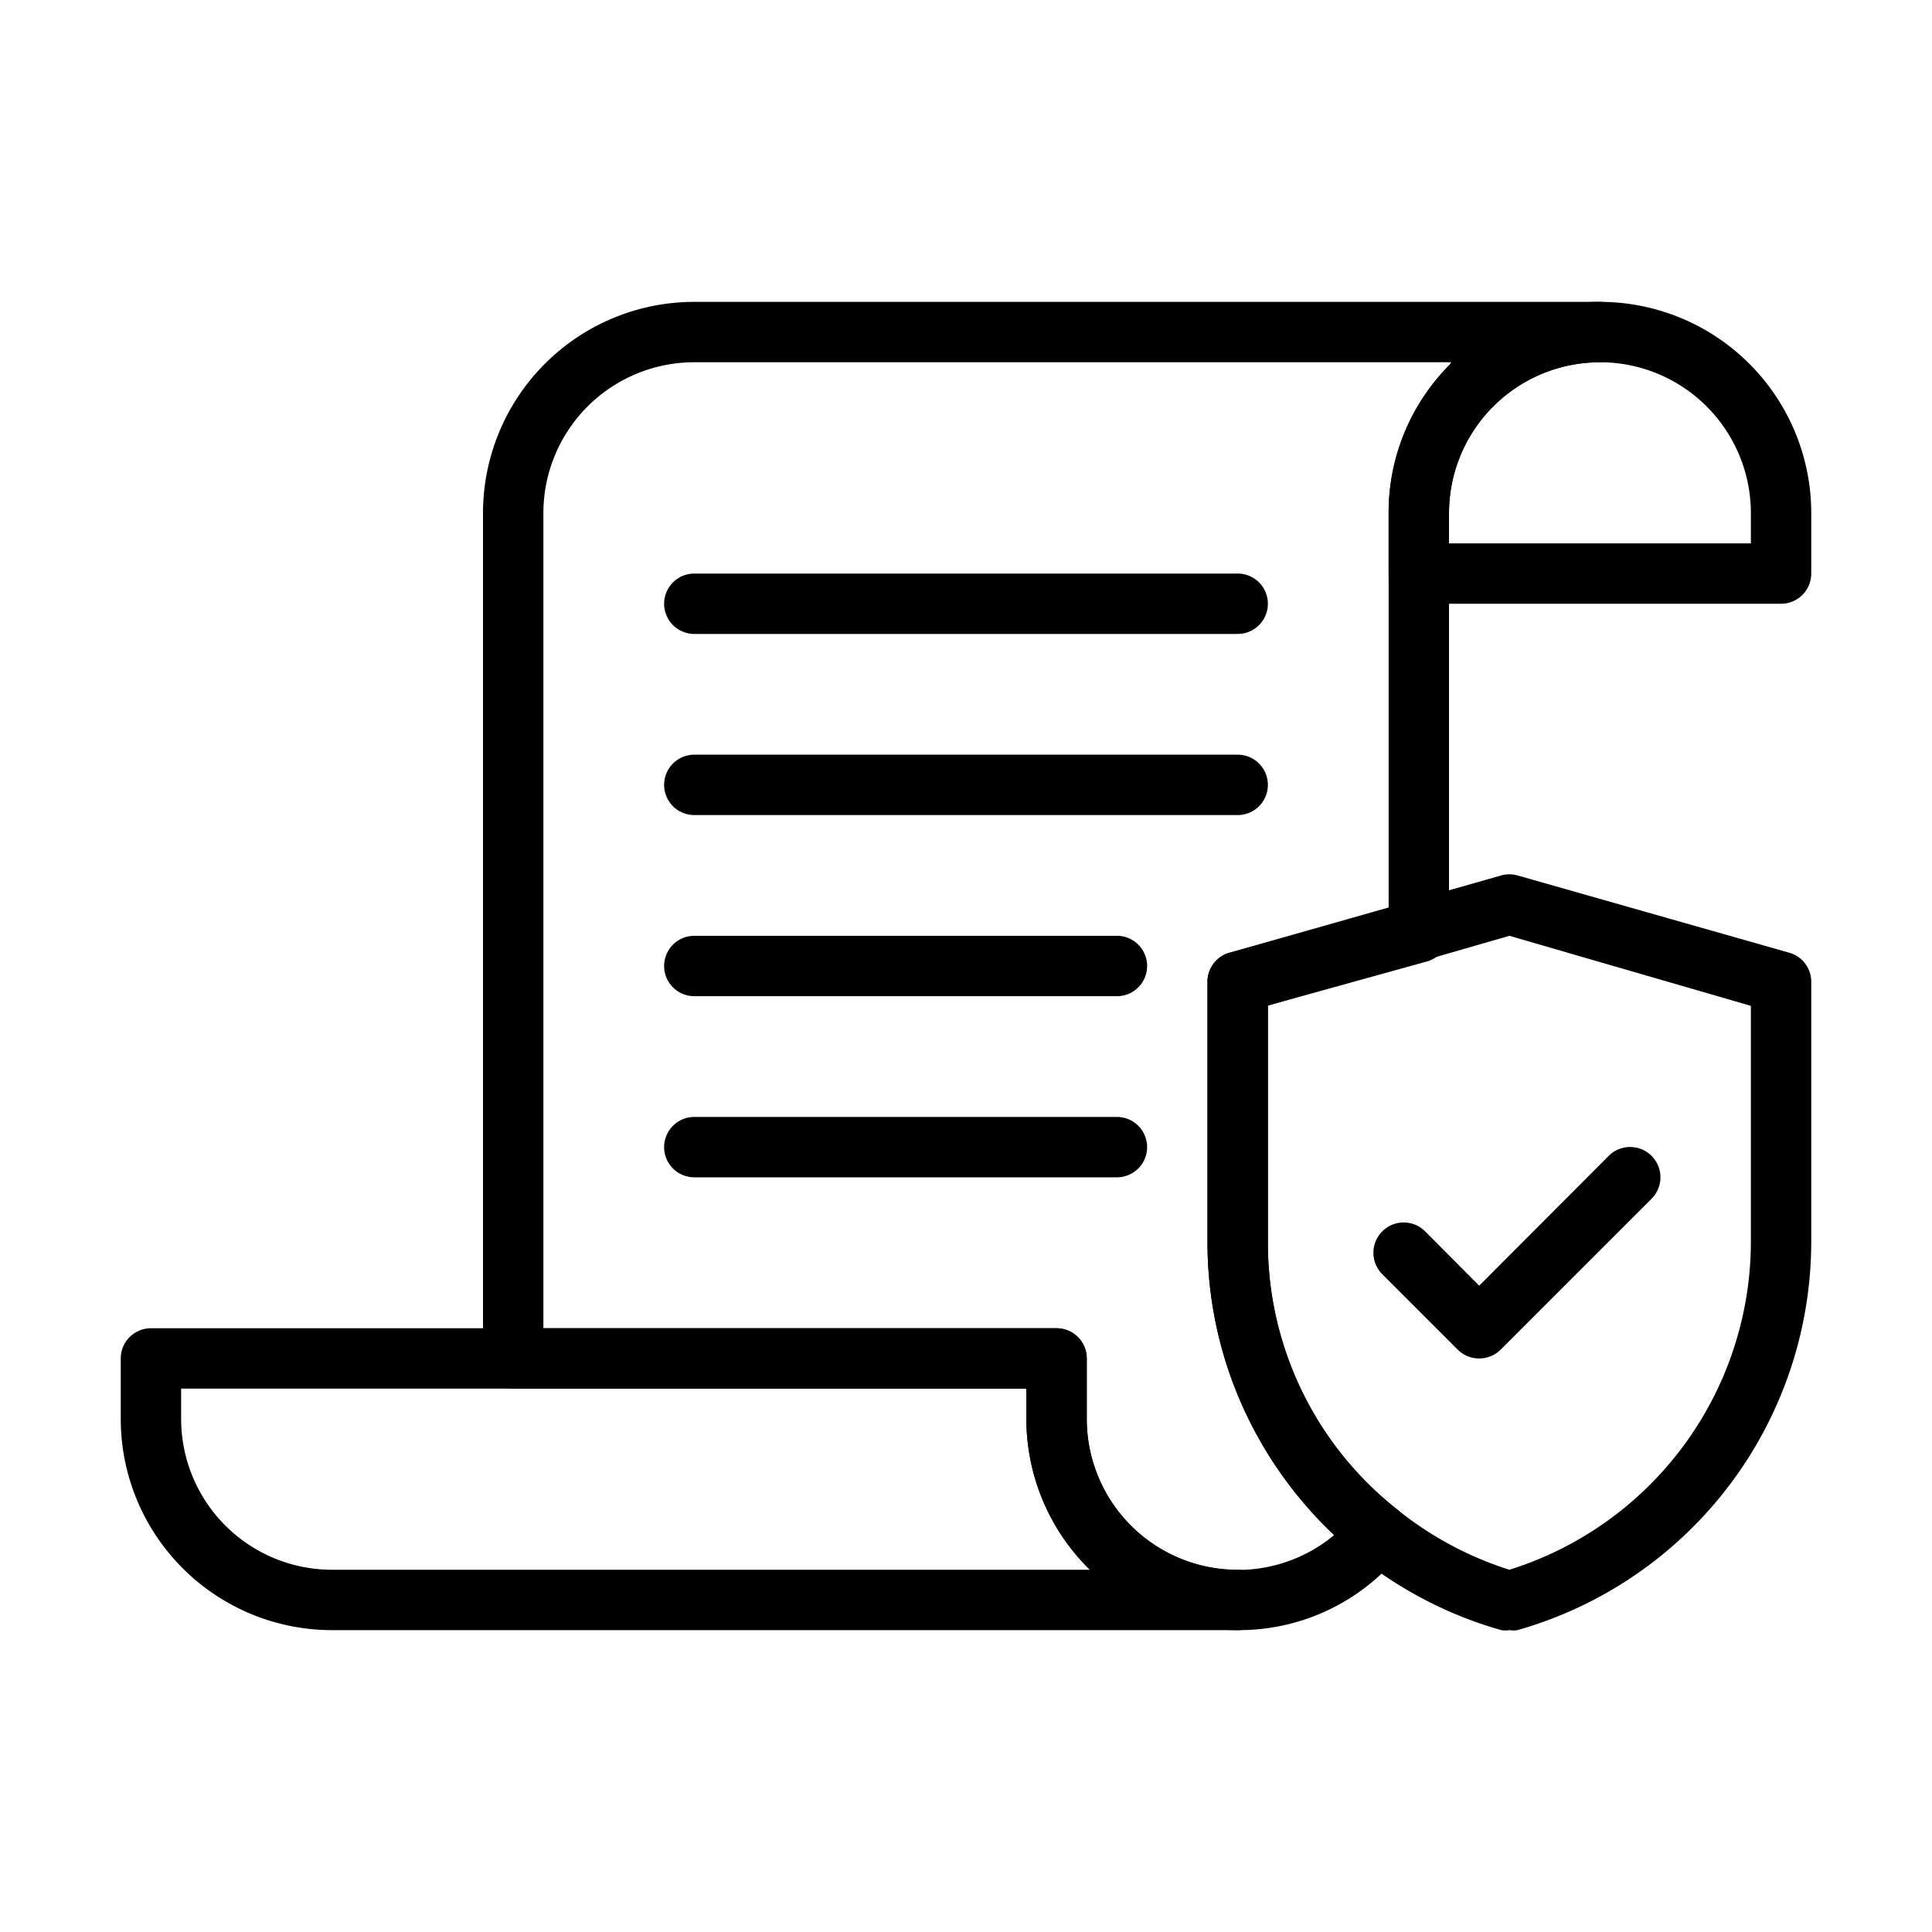 <svg xmlns="http://www.w3.org/2000/svg" viewBox="0 0 64 64"><title>Approved Sign Insurance</title><g id="Approved_Sign_Insurance" data-name="Approved Sign Insurance"><path d="M59,20H47a1,1,0,0,1-1-1V17a7,7,0,0,1,7-7,7,7,0,0,1,7,7v2A1,1,0,0,1,59,20ZM48,18H58V17a5,5,0,0,0-10,0Z"/><path d="M41,54H11a7,7,0,0,1-7-7V45a1,1,0,0,1,1-1H35a1,1,0,0,1,1,1v2a5,5,0,0,0,5,5,1,1,0,0,1,0,2ZM6,46v1a5,5,0,0,0,5,5H36.11A7,7,0,0,1,34,47V46Z"/><path d="M41,54a7,7,0,0,1-7-7V46H17a1,1,0,0,1-1-1V17a7,7,0,0,1,7-7H53a1,1,0,0,1,0,2,5,5,0,0,0-5,5V30.85a1,1,0,0,1-.73,1L42,33.31v7.83A11.24,11.24,0,0,0,46.28,50a.93.93,0,0,1,.37.67,1,1,0,0,1-.21.74,6.28,6.28,0,0,1-.49.54A6.89,6.89,0,0,1,41,54ZM18,44H35a1,1,0,0,1,1,1v2a5,5,0,0,0,8.21,3.84A13.21,13.21,0,0,1,40,41.14V32.56a1,1,0,0,1,.73-1L46,30.1V17a6.89,6.89,0,0,1,2.06-4.95l0-.05H23a5,5,0,0,0-5,5Z"/><path d="M41,21H23a1,1,0,0,1,0-2H41a1,1,0,0,1,0,2Z"/><path d="M41,27H23a1,1,0,0,1,0-2H41a1,1,0,0,1,0,2Z"/><path d="M37,33H23a1,1,0,0,1,0-2H37a1,1,0,0,1,0,2Z"/><path d="M37,39H23a1,1,0,0,1,0-2H37a1,1,0,0,1,0,2Z"/><path d="M50,54a.84.84,0,0,1-.27,0A13.38,13.38,0,0,1,40,41.14V32.56a1,1,0,0,1,.73-1l9-2.56a1,1,0,0,1,.54,0l9,2.56a1,1,0,0,1,.73,1v8.58A13.39,13.39,0,0,1,50.27,54,.84.84,0,0,1,50,54ZM42,33.31v7.83A11.24,11.24,0,0,0,46.28,50,11.39,11.39,0,0,0,50,52a11.4,11.4,0,0,0,8-10.82V33.32L50,31Z"/><path d="M49,45a1,1,0,0,1-.71-.29l-2.5-2.5a1,1,0,0,1,1.42-1.42L49,42.59l4.29-4.3a1,1,0,0,1,1.42,1.42l-5,5A1,1,0,0,1,49,45Z"/></g></svg>